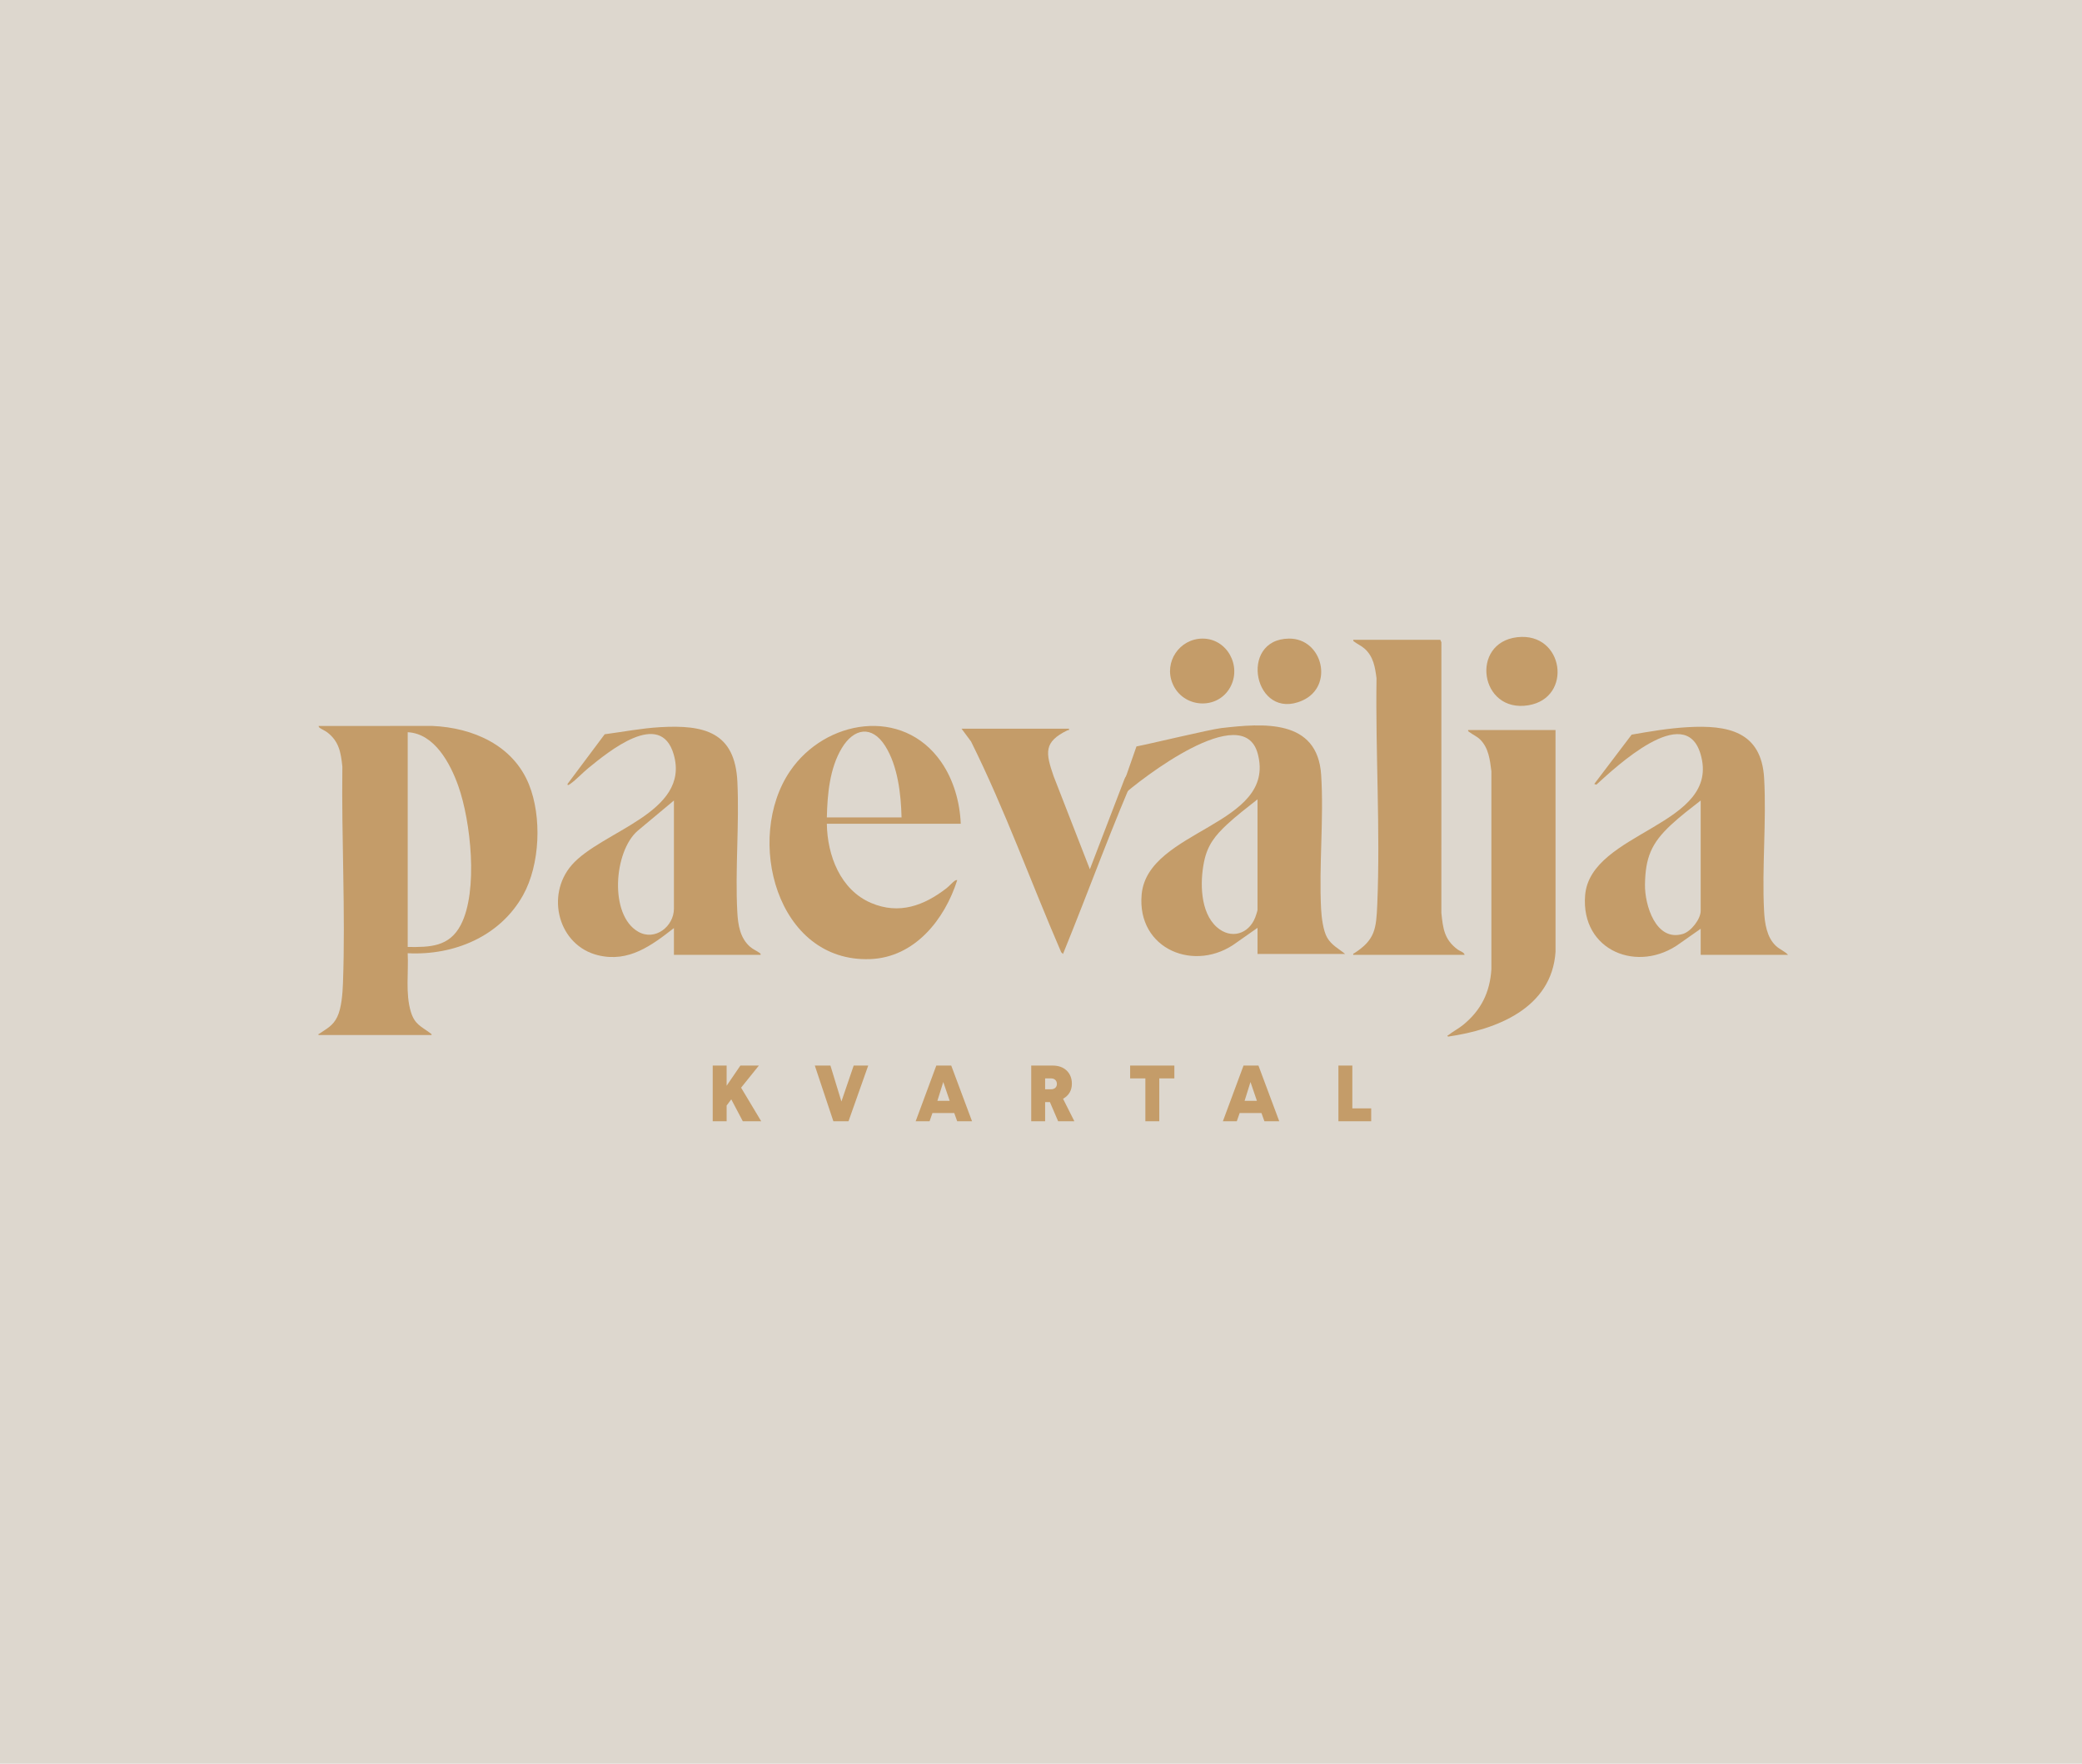<svg width="170" height="144" viewBox="0 0 170 144" fill="none" xmlns="http://www.w3.org/2000/svg">
<rect width="170" height="144" fill="#DDD7CE"/>
<g clip-path="url(#clip0_5112_3662)">
<path d="M60.651 91.544L59.71 89.757L59.331 90.262V91.544H58.195V86.999H59.331V88.646L60.455 86.999H61.964L60.512 88.805L62.153 91.544H60.651Z" fill="#C49C69"/>
<path d="M69.706 86.999H70.892L69.283 91.544H68.046L66.531 86.999H67.806L68.703 89.934L69.706 86.999Z" fill="#C49C69"/>
<path d="M74.767 91.544L76.452 86.999H77.67L79.368 91.544H78.156L77.916 90.875H76.136L75.903 91.544H74.767ZM76.54 89.877H77.544L77.02 88.343L76.54 89.877Z" fill="#C49C69"/>
<path d="M85.337 89.984V91.544H84.201V86.999H85.943C86.431 86.999 86.816 87.137 87.099 87.412C87.38 87.688 87.521 88.045 87.521 88.482C87.521 89.025 87.281 89.435 86.802 89.713L87.723 91.544H86.398L85.728 89.984H85.337ZM85.337 88.047V88.937H85.798C85.962 88.937 86.086 88.896 86.171 88.814C86.255 88.732 86.297 88.627 86.297 88.501C86.297 88.362 86.254 88.252 86.168 88.17C86.081 88.088 85.962 88.047 85.811 88.047L85.337 88.047Z" fill="#C49C69"/>
<path d="M94.658 91.544H93.522V88.047H92.278V86.999H95.889V88.047H94.658L94.658 91.544Z" fill="#C49C69"/>
<path d="M99.852 91.544L101.537 86.999H102.755L104.453 91.544H103.241L103.001 90.875H101.221L100.988 91.544H99.852ZM101.625 89.877H102.629L102.105 88.343L101.625 89.877Z" fill="#C49C69"/>
<path d="M109.285 86.999H110.421V90.496H111.961V91.544H109.285V86.999Z" fill="#C49C69"/>
<path d="M146 77.959H138.865V75.83L137.191 77.005C133.772 79.53 129.058 77.639 129.429 73.098C129.858 67.845 140.609 67.426 138.848 61.548C137.576 57.302 131.919 62.64 130.348 64.063L130.176 64.007L133.228 59.981C134.735 59.716 136.266 59.459 137.798 59.371C141.055 59.185 143.829 59.695 144.046 63.543C144.244 67.084 143.858 70.819 144.04 74.366C144.092 75.369 144.25 76.526 145.021 77.241C145.318 77.516 145.735 77.67 146 77.959ZM138.865 65.358C138.05 65.993 137.205 66.638 136.447 67.342C134.846 68.831 134.348 70.003 134.316 72.231C134.292 73.895 135.206 76.916 137.415 76.251C138.075 76.053 138.865 75.042 138.865 74.363V65.358Z" fill="#C49C69"/>
<path d="M62.106 77.959H55.028V75.773C53.19 77.206 51.342 78.589 48.86 78C45.584 77.222 44.53 73.096 46.687 70.624C49.119 67.836 56.382 66.374 55.012 61.605C53.933 57.848 49.655 61.396 48.039 62.712C47.57 63.094 47.031 63.677 46.565 64.001C46.492 64.052 46.321 64.185 46.34 64.007L49.374 59.95C50.88 59.752 52.384 59.458 53.904 59.371C57.471 59.167 60.015 59.744 60.209 63.831C60.376 67.328 60.015 70.993 60.204 74.481C60.261 75.518 60.428 76.584 61.242 77.298C61.489 77.515 61.784 77.625 62.01 77.796C62.076 77.846 62.127 77.856 62.106 77.959ZM55.028 65.358L52.065 67.832C50.122 69.516 49.726 74.709 52.111 76.071C53.494 76.861 55.028 75.628 55.028 74.19L55.028 65.358Z" fill="#C49C69"/>
<path d="M78.447 67.257H67.514C67.55 69.841 68.618 72.662 71.141 73.729C73.417 74.692 75.445 73.946 77.29 72.516C77.496 72.356 77.787 72.024 77.955 71.915C78.026 71.869 78.071 71.844 78.159 71.86C77.141 75.075 74.686 78.171 71.056 78.307C63.396 78.594 60.781 68.433 64.51 62.957C67.38 58.741 73.707 57.682 76.849 62.209C77.862 63.67 78.376 65.483 78.447 67.257ZM73.614 66.739C73.568 64.845 73.31 62.54 72.28 60.908C71.193 59.186 69.714 59.452 68.734 61.082C67.742 62.731 67.558 64.85 67.514 66.739H73.614Z" fill="#C49C69"/>
<path d="M119.589 77.959H110.498C110.47 77.824 110.515 77.867 110.572 77.83C112.279 76.737 112.373 75.837 112.457 73.848C112.714 67.769 112.306 61.47 112.396 55.376C112.275 54.455 112.143 53.603 111.419 52.957C111.165 52.731 110.84 52.593 110.594 52.401C110.53 52.351 110.475 52.344 110.498 52.239H117.604L117.693 52.437L117.691 74.535C117.824 75.825 117.932 76.714 119.018 77.524C119.192 77.654 119.546 77.737 119.589 77.959Z" fill="#C49C69"/>
<path d="M127.011 59.604L127.014 77.703C126.712 82.319 122.201 84.065 118.237 84.635C118.116 84.543 118.236 84.538 118.28 84.502C118.636 84.215 119.095 83.983 119.468 83.679C120.928 82.488 121.655 81.032 121.775 79.138V62.971C121.66 62.047 121.552 61.067 120.857 60.379C120.602 60.126 120.236 59.972 119.972 59.767C119.908 59.717 119.854 59.71 119.876 59.604L127.011 59.604Z" fill="#C49C69"/>
<path d="M123.892 52.025C127.701 51.592 128.46 56.985 124.79 57.584C120.816 58.233 120.017 52.465 123.892 52.025Z" fill="#C49C69"/>
<path d="M98.171 52.139C100.202 52.12 101.417 54.394 100.438 56.132C99.374 58.021 96.567 57.805 95.74 55.805C95.015 54.055 96.308 52.157 98.171 52.139Z" fill="#C49C69"/>
<path d="M105.249 52.139C107.999 52.111 108.961 56.035 106.336 57.198C102.413 58.935 101.071 52.182 105.249 52.139Z" fill="#C49C69"/>
<path d="M108.369 76.558C108.04 75.997 107.905 74.883 107.871 74.23C107.686 70.646 108.105 66.836 107.876 63.271C107.582 58.667 103.127 59.053 99.713 59.446C98.812 59.55 93.688 60.782 92.796 60.943L91.384 64.978L91.556 65.035C93.153 63.59 101.504 57.12 102.695 61.527C104.283 67.408 93.708 67.705 93.219 73.024C92.806 77.527 97.621 79.478 101 76.932L102.679 75.755V77.888H109.837C109.305 77.451 108.738 77.186 108.369 76.558ZM102.679 74.285C102.679 74.369 102.535 74.794 102.492 74.905C101.953 76.281 100.502 76.71 99.358 75.699C97.983 74.483 97.974 71.993 98.319 70.334C98.597 68.99 99.225 68.214 100.196 67.308C100.975 66.581 101.851 65.923 102.679 65.262L102.679 74.285Z" fill="#C49C69"/>
<path d="M93.966 60.881H93.702C93.679 61.012 93.708 60.973 93.775 61.01C93.937 61.097 94.156 61.15 94.338 61.255C95.887 62.144 92.263 62.268 91.79 63.678L88.99 70.971L86.031 63.374C85.368 61.454 85.206 60.578 87.16 59.627C87.238 59.589 87.318 59.664 87.287 59.497H78.513L79.287 60.539C82.064 66.121 84.171 72.025 86.649 77.747L86.796 77.889C89.126 72.161 90.693 67.692 93.185 62.033L93.966 60.881Z" fill="#C49C69"/>
<path d="M26.007 84.506C25.982 84.395 26.027 84.431 26.068 84.403C26.679 83.98 27.176 83.763 27.531 83.038C27.892 82.303 27.974 81.084 28.004 80.264C28.218 74.429 27.877 68.436 27.955 62.59C27.835 61.438 27.679 60.523 26.718 59.791C26.529 59.647 26.245 59.534 26.087 59.414C26.06 59.394 25.998 59.28 26.007 59.273L35.31 59.27C38.61 59.413 41.897 60.839 43.192 64.051C44.254 66.685 44.101 70.587 42.714 73.08C40.836 76.457 37.067 78.025 33.289 77.827C33.368 79.374 33.095 81.109 33.545 82.604C33.862 83.657 34.392 83.793 35.161 84.374C35.214 84.415 35.255 84.423 35.238 84.506L26.007 84.506ZM33.29 77.317C35.132 77.34 36.694 77.304 37.628 75.508C39.061 72.751 38.444 67.05 37.419 64.166C36.771 62.342 35.482 59.891 33.29 59.783V77.317Z" fill="#C49C69"/>
</g>
<defs>
<clipPath id="clip0_5112_3662">
<rect width="120" height="39.544" fill="white" transform="translate(26 52)"/>
</clipPath>
</defs>
</svg>
